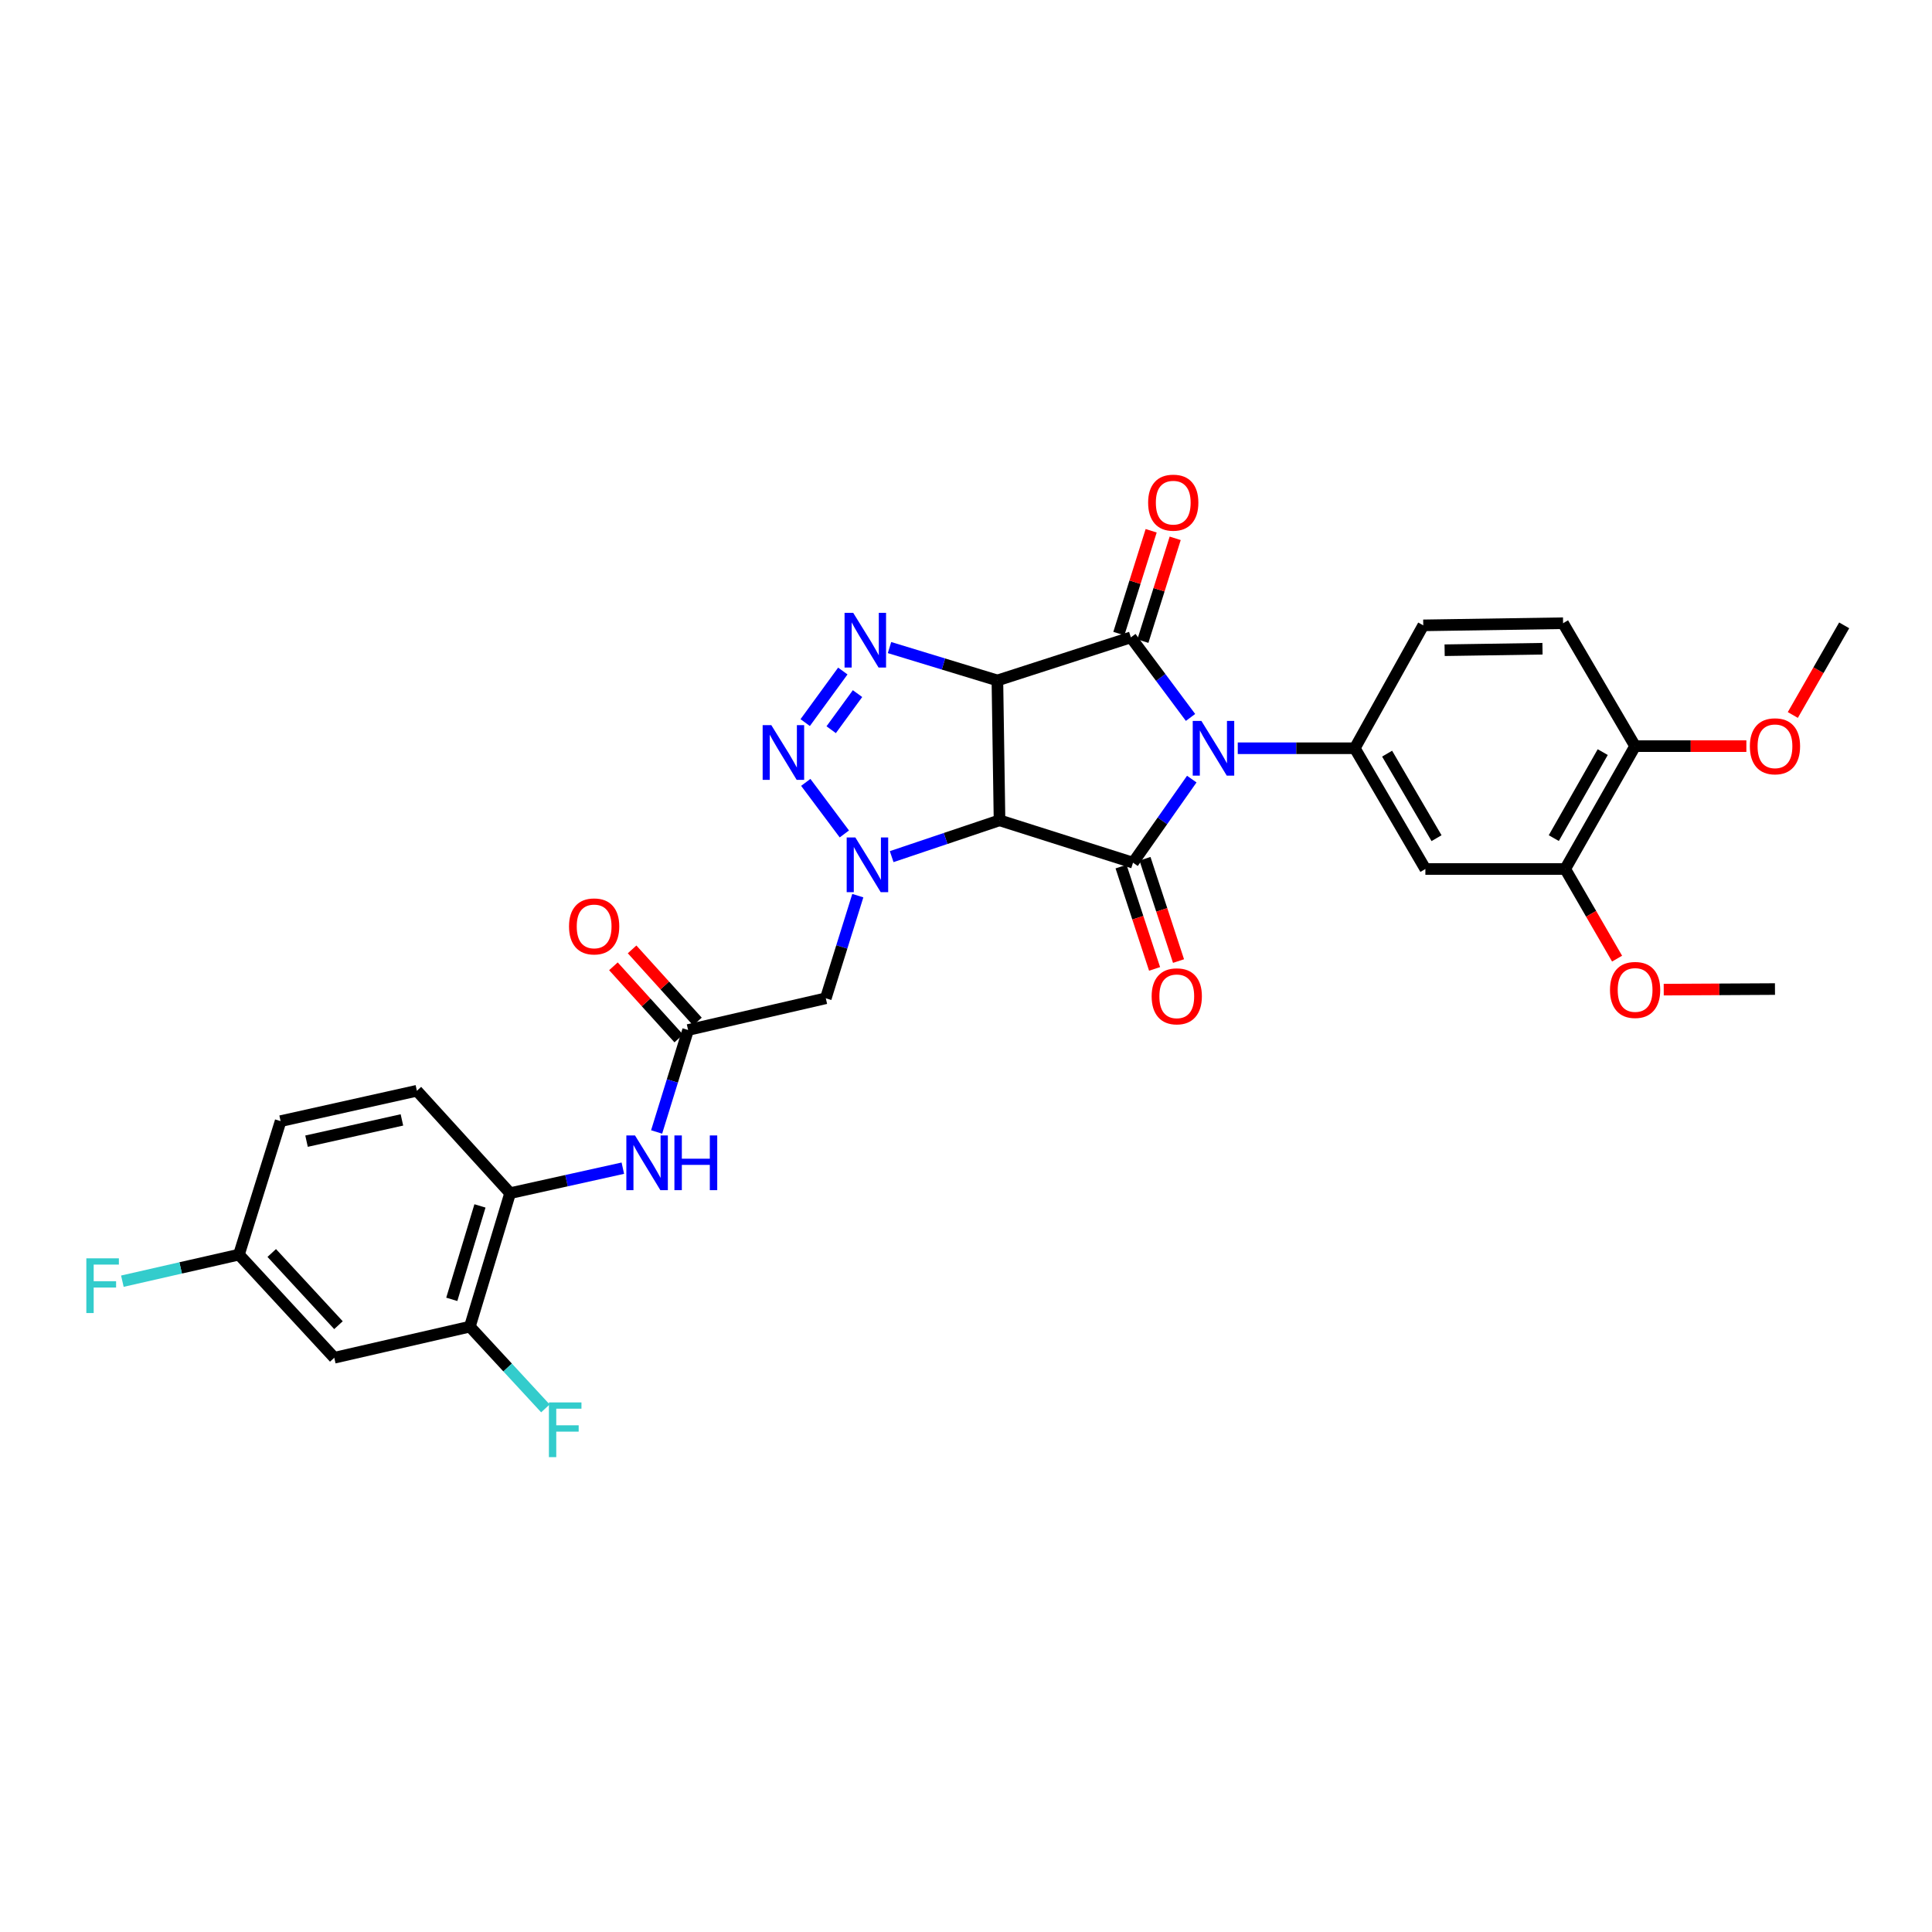 <?xml version='1.0' encoding='iso-8859-1'?>
<svg version='1.1' baseProfile='full'
              xmlns='http://www.w3.org/2000/svg'
                      xmlns:rdkit='http://www.rdkit.org/xml'
                      xmlns:xlink='http://www.w3.org/1999/xlink'
                  xml:space='preserve'
width='1000px' height='1000px' viewBox='0 0 1000 1000'>
<!-- END OF HEADER -->
<rect style='opacity:1.0;fill:#FFFFFF;stroke:none' width='1000' height='1000' x='0' y='0'> </rect>
<path class='bond-2' d='M 616.212,371.344 L 600.773,350.622' style='fill:none;fill-rule:evenodd;stroke:#0000FF;stroke-width:6px;stroke-linecap:butt;stroke-linejoin:miter;stroke-opacity:1' />
<path class='bond-2' d='M 600.773,350.622 L 585.335,329.901' style='fill:none;fill-rule:evenodd;stroke:#000000;stroke-width:6px;stroke-linecap:butt;stroke-linejoin:miter;stroke-opacity:1' />
<path class='bond-3' d='M 616.866,403.264 L 601.658,424.891' style='fill:none;fill-rule:evenodd;stroke:#0000FF;stroke-width:6px;stroke-linecap:butt;stroke-linejoin:miter;stroke-opacity:1' />
<path class='bond-3' d='M 601.658,424.891 L 586.45,446.519' style='fill:none;fill-rule:evenodd;stroke:#000000;stroke-width:6px;stroke-linecap:butt;stroke-linejoin:miter;stroke-opacity:1' />
<path class='bond-7' d='M 640.663,387.294 L 670.946,387.294' style='fill:none;fill-rule:evenodd;stroke:#0000FF;stroke-width:6px;stroke-linecap:butt;stroke-linejoin:miter;stroke-opacity:1' />
<path class='bond-7' d='M 670.946,387.294 L 701.229,387.294' style='fill:none;fill-rule:evenodd;stroke:#000000;stroke-width:6px;stroke-linecap:butt;stroke-linejoin:miter;stroke-opacity:1' />
<path class='bond-0' d='M 516.25,352.197 L 585.335,329.901' style='fill:none;fill-rule:evenodd;stroke:#000000;stroke-width:6px;stroke-linecap:butt;stroke-linejoin:miter;stroke-opacity:1' />
<path class='bond-5' d='M 516.25,352.197 L 488.33,343.689' style='fill:none;fill-rule:evenodd;stroke:#000000;stroke-width:6px;stroke-linecap:butt;stroke-linejoin:miter;stroke-opacity:1' />
<path class='bond-5' d='M 488.33,343.689 L 460.41,335.181' style='fill:none;fill-rule:evenodd;stroke:#0000FF;stroke-width:6px;stroke-linecap:butt;stroke-linejoin:miter;stroke-opacity:1' />
<path class='bond-31' d='M 516.25,352.197 L 517.351,424.592' style='fill:none;fill-rule:evenodd;stroke:#000000;stroke-width:6px;stroke-linecap:butt;stroke-linejoin:miter;stroke-opacity:1' />
<path class='bond-1' d='M 517.351,424.592 L 586.45,446.519' style='fill:none;fill-rule:evenodd;stroke:#000000;stroke-width:6px;stroke-linecap:butt;stroke-linejoin:miter;stroke-opacity:1' />
<path class='bond-4' d='M 517.351,424.592 L 489.439,433.994' style='fill:none;fill-rule:evenodd;stroke:#000000;stroke-width:6px;stroke-linecap:butt;stroke-linejoin:miter;stroke-opacity:1' />
<path class='bond-4' d='M 489.439,433.994 L 461.527,443.395' style='fill:none;fill-rule:evenodd;stroke:#0000FF;stroke-width:6px;stroke-linecap:butt;stroke-linejoin:miter;stroke-opacity:1' />
<path class='bond-15' d='M 591.554,331.855 L 599.915,305.245' style='fill:none;fill-rule:evenodd;stroke:#000000;stroke-width:6px;stroke-linecap:butt;stroke-linejoin:miter;stroke-opacity:1' />
<path class='bond-15' d='M 599.915,305.245 L 608.276,278.635' style='fill:none;fill-rule:evenodd;stroke:#FF0000;stroke-width:6px;stroke-linecap:butt;stroke-linejoin:miter;stroke-opacity:1' />
<path class='bond-15' d='M 579.115,327.946 L 587.476,301.337' style='fill:none;fill-rule:evenodd;stroke:#000000;stroke-width:6px;stroke-linecap:butt;stroke-linejoin:miter;stroke-opacity:1' />
<path class='bond-15' d='M 587.476,301.337 L 595.837,274.727' style='fill:none;fill-rule:evenodd;stroke:#FF0000;stroke-width:6px;stroke-linecap:butt;stroke-linejoin:miter;stroke-opacity:1' />
<path class='bond-16' d='M 580.255,448.55 L 588.933,475.026' style='fill:none;fill-rule:evenodd;stroke:#000000;stroke-width:6px;stroke-linecap:butt;stroke-linejoin:miter;stroke-opacity:1' />
<path class='bond-16' d='M 588.933,475.026 L 597.61,501.503' style='fill:none;fill-rule:evenodd;stroke:#FF0000;stroke-width:6px;stroke-linecap:butt;stroke-linejoin:miter;stroke-opacity:1' />
<path class='bond-16' d='M 592.645,444.489 L 601.323,470.966' style='fill:none;fill-rule:evenodd;stroke:#000000;stroke-width:6px;stroke-linecap:butt;stroke-linejoin:miter;stroke-opacity:1' />
<path class='bond-16' d='M 601.323,470.966 L 610.001,497.443' style='fill:none;fill-rule:evenodd;stroke:#FF0000;stroke-width:6px;stroke-linecap:butt;stroke-linejoin:miter;stroke-opacity:1' />
<path class='bond-6' d='M 437.031,431.645 L 417.064,404.958' style='fill:none;fill-rule:evenodd;stroke:#0000FF;stroke-width:6px;stroke-linecap:butt;stroke-linejoin:miter;stroke-opacity:1' />
<path class='bond-8' d='M 444.002,463.589 L 435.718,490.147' style='fill:none;fill-rule:evenodd;stroke:#0000FF;stroke-width:6px;stroke-linecap:butt;stroke-linejoin:miter;stroke-opacity:1' />
<path class='bond-8' d='M 435.718,490.147 L 427.434,516.705' style='fill:none;fill-rule:evenodd;stroke:#000000;stroke-width:6px;stroke-linecap:butt;stroke-linejoin:miter;stroke-opacity:1' />
<path class='bond-33' d='M 436.241,347.322 L 416.767,374.017' style='fill:none;fill-rule:evenodd;stroke:#0000FF;stroke-width:6px;stroke-linecap:butt;stroke-linejoin:miter;stroke-opacity:1' />
<path class='bond-33' d='M 443.853,359.011 L 430.221,377.697' style='fill:none;fill-rule:evenodd;stroke:#0000FF;stroke-width:6px;stroke-linecap:butt;stroke-linejoin:miter;stroke-opacity:1' />
<path class='bond-10' d='M 701.229,387.294 L 737.774,449.793' style='fill:none;fill-rule:evenodd;stroke:#000000;stroke-width:6px;stroke-linecap:butt;stroke-linejoin:miter;stroke-opacity:1' />
<path class='bond-10' d='M 717.966,390.087 L 743.548,433.837' style='fill:none;fill-rule:evenodd;stroke:#000000;stroke-width:6px;stroke-linecap:butt;stroke-linejoin:miter;stroke-opacity:1' />
<path class='bond-18' d='M 701.229,387.294 L 736.68,323.685' style='fill:none;fill-rule:evenodd;stroke:#000000;stroke-width:6px;stroke-linecap:butt;stroke-linejoin:miter;stroke-opacity:1' />
<path class='bond-9' d='M 427.434,516.705 L 356.161,533.126' style='fill:none;fill-rule:evenodd;stroke:#000000;stroke-width:6px;stroke-linecap:butt;stroke-linejoin:miter;stroke-opacity:1' />
<path class='bond-11' d='M 356.161,533.126 L 348.013,559.515' style='fill:none;fill-rule:evenodd;stroke:#000000;stroke-width:6px;stroke-linecap:butt;stroke-linejoin:miter;stroke-opacity:1' />
<path class='bond-11' d='M 348.013,559.515 L 339.865,585.905' style='fill:none;fill-rule:evenodd;stroke:#0000FF;stroke-width:6px;stroke-linecap:butt;stroke-linejoin:miter;stroke-opacity:1' />
<path class='bond-20' d='M 360.994,528.75 L 344.082,510.077' style='fill:none;fill-rule:evenodd;stroke:#000000;stroke-width:6px;stroke-linecap:butt;stroke-linejoin:miter;stroke-opacity:1' />
<path class='bond-20' d='M 344.082,510.077 L 327.17,491.405' style='fill:none;fill-rule:evenodd;stroke:#FF0000;stroke-width:6px;stroke-linecap:butt;stroke-linejoin:miter;stroke-opacity:1' />
<path class='bond-20' d='M 351.329,537.503 L 334.417,518.83' style='fill:none;fill-rule:evenodd;stroke:#000000;stroke-width:6px;stroke-linecap:butt;stroke-linejoin:miter;stroke-opacity:1' />
<path class='bond-20' d='M 334.417,518.83 L 317.506,500.158' style='fill:none;fill-rule:evenodd;stroke:#FF0000;stroke-width:6px;stroke-linecap:butt;stroke-linejoin:miter;stroke-opacity:1' />
<path class='bond-14' d='M 737.774,449.793 L 810.147,449.793' style='fill:none;fill-rule:evenodd;stroke:#000000;stroke-width:6px;stroke-linecap:butt;stroke-linejoin:miter;stroke-opacity:1' />
<path class='bond-12' d='M 322.381,604.647 L 293.208,611.114' style='fill:none;fill-rule:evenodd;stroke:#0000FF;stroke-width:6px;stroke-linecap:butt;stroke-linejoin:miter;stroke-opacity:1' />
<path class='bond-12' d='M 293.208,611.114 L 264.034,617.582' style='fill:none;fill-rule:evenodd;stroke:#000000;stroke-width:6px;stroke-linecap:butt;stroke-linejoin:miter;stroke-opacity:1' />
<path class='bond-13' d='M 264.034,617.582 L 243.201,686.667' style='fill:none;fill-rule:evenodd;stroke:#000000;stroke-width:6px;stroke-linecap:butt;stroke-linejoin:miter;stroke-opacity:1' />
<path class='bond-13' d='M 248.426,624.18 L 233.843,672.539' style='fill:none;fill-rule:evenodd;stroke:#000000;stroke-width:6px;stroke-linecap:butt;stroke-linejoin:miter;stroke-opacity:1' />
<path class='bond-22' d='M 264.034,617.582 L 215.776,564.579' style='fill:none;fill-rule:evenodd;stroke:#000000;stroke-width:6px;stroke-linecap:butt;stroke-linejoin:miter;stroke-opacity:1' />
<path class='bond-17' d='M 243.201,686.667 L 173.016,702.77' style='fill:none;fill-rule:evenodd;stroke:#000000;stroke-width:6px;stroke-linecap:butt;stroke-linejoin:miter;stroke-opacity:1' />
<path class='bond-24' d='M 243.201,686.667 L 262.751,707.821' style='fill:none;fill-rule:evenodd;stroke:#000000;stroke-width:6px;stroke-linecap:butt;stroke-linejoin:miter;stroke-opacity:1' />
<path class='bond-24' d='M 262.751,707.821 L 282.302,728.976' style='fill:none;fill-rule:evenodd;stroke:#33CCCC;stroke-width:6px;stroke-linecap:butt;stroke-linejoin:miter;stroke-opacity:1' />
<path class='bond-26' d='M 810.147,449.793 L 823.572,472.991' style='fill:none;fill-rule:evenodd;stroke:#000000;stroke-width:6px;stroke-linecap:butt;stroke-linejoin:miter;stroke-opacity:1' />
<path class='bond-26' d='M 823.572,472.991 L 836.997,496.189' style='fill:none;fill-rule:evenodd;stroke:#FF0000;stroke-width:6px;stroke-linecap:butt;stroke-linejoin:miter;stroke-opacity:1' />
<path class='bond-32' d='M 810.147,449.793 L 846.33,386.2' style='fill:none;fill-rule:evenodd;stroke:#000000;stroke-width:6px;stroke-linecap:butt;stroke-linejoin:miter;stroke-opacity:1' />
<path class='bond-32' d='M 804.241,433.806 L 829.57,389.291' style='fill:none;fill-rule:evenodd;stroke:#000000;stroke-width:6px;stroke-linecap:butt;stroke-linejoin:miter;stroke-opacity:1' />
<path class='bond-34' d='M 173.016,702.77 L 123.678,649.39' style='fill:none;fill-rule:evenodd;stroke:#000000;stroke-width:6px;stroke-linecap:butt;stroke-linejoin:miter;stroke-opacity:1' />
<path class='bond-34' d='M 175.19,685.912 L 140.654,648.547' style='fill:none;fill-rule:evenodd;stroke:#000000;stroke-width:6px;stroke-linecap:butt;stroke-linejoin:miter;stroke-opacity:1' />
<path class='bond-21' d='M 736.68,323.685 L 809.046,322.577' style='fill:none;fill-rule:evenodd;stroke:#000000;stroke-width:6px;stroke-linecap:butt;stroke-linejoin:miter;stroke-opacity:1' />
<path class='bond-21' d='M 747.735,336.557 L 798.391,335.781' style='fill:none;fill-rule:evenodd;stroke:#000000;stroke-width:6px;stroke-linecap:butt;stroke-linejoin:miter;stroke-opacity:1' />
<path class='bond-19' d='M 846.33,386.2 L 809.046,322.577' style='fill:none;fill-rule:evenodd;stroke:#000000;stroke-width:6px;stroke-linecap:butt;stroke-linejoin:miter;stroke-opacity:1' />
<path class='bond-28' d='M 846.33,386.2 L 875.122,386.2' style='fill:none;fill-rule:evenodd;stroke:#000000;stroke-width:6px;stroke-linecap:butt;stroke-linejoin:miter;stroke-opacity:1' />
<path class='bond-28' d='M 875.122,386.2 L 903.915,386.2' style='fill:none;fill-rule:evenodd;stroke:#FF0000;stroke-width:6px;stroke-linecap:butt;stroke-linejoin:miter;stroke-opacity:1' />
<path class='bond-25' d='M 215.776,564.579 L 145.243,580.298' style='fill:none;fill-rule:evenodd;stroke:#000000;stroke-width:6px;stroke-linecap:butt;stroke-linejoin:miter;stroke-opacity:1' />
<path class='bond-25' d='M 208.032,579.664 L 158.659,590.667' style='fill:none;fill-rule:evenodd;stroke:#000000;stroke-width:6px;stroke-linecap:butt;stroke-linejoin:miter;stroke-opacity:1' />
<path class='bond-23' d='M 123.678,649.39 L 145.243,580.298' style='fill:none;fill-rule:evenodd;stroke:#000000;stroke-width:6px;stroke-linecap:butt;stroke-linejoin:miter;stroke-opacity:1' />
<path class='bond-27' d='M 123.678,649.39 L 93.508,656.265' style='fill:none;fill-rule:evenodd;stroke:#000000;stroke-width:6px;stroke-linecap:butt;stroke-linejoin:miter;stroke-opacity:1' />
<path class='bond-27' d='M 93.508,656.265 L 63.338,663.14' style='fill:none;fill-rule:evenodd;stroke:#33CCCC;stroke-width:6px;stroke-linecap:butt;stroke-linejoin:miter;stroke-opacity:1' />
<path class='bond-29' d='M 861.14,512.236 L 889.932,512.084' style='fill:none;fill-rule:evenodd;stroke:#FF0000;stroke-width:6px;stroke-linecap:butt;stroke-linejoin:miter;stroke-opacity:1' />
<path class='bond-29' d='M 889.932,512.084 L 918.725,511.931' style='fill:none;fill-rule:evenodd;stroke:#000000;stroke-width:6px;stroke-linecap:butt;stroke-linejoin:miter;stroke-opacity:1' />
<path class='bond-30' d='M 927.962,370.078 L 941.254,346.882' style='fill:none;fill-rule:evenodd;stroke:#FF0000;stroke-width:6px;stroke-linecap:butt;stroke-linejoin:miter;stroke-opacity:1' />
<path class='bond-30' d='M 941.254,346.882 L 954.545,323.685' style='fill:none;fill-rule:evenodd;stroke:#000000;stroke-width:6px;stroke-linecap:butt;stroke-linejoin:miter;stroke-opacity:1' />
<path  class='atom-0' d='M 621.835 373.134
L 631.115 388.134
Q 632.035 389.614, 633.515 392.294
Q 634.995 394.974, 635.075 395.134
L 635.075 373.134
L 638.835 373.134
L 638.835 401.454
L 634.955 401.454
L 624.995 385.054
Q 623.835 383.134, 622.595 380.934
Q 621.395 378.734, 621.035 378.054
L 621.035 401.454
L 617.355 401.454
L 617.355 373.134
L 621.835 373.134
' fill='#0000FF'/>
<path  class='atom-5' d='M 442.724 433.46
L 452.004 448.46
Q 452.924 449.94, 454.404 452.62
Q 455.884 455.3, 455.964 455.46
L 455.964 433.46
L 459.724 433.46
L 459.724 461.78
L 455.844 461.78
L 445.884 445.38
Q 444.724 443.46, 443.484 441.26
Q 442.284 439.06, 441.924 438.38
L 441.924 461.78
L 438.244 461.78
L 438.244 433.46
L 442.724 433.46
' fill='#0000FF'/>
<path  class='atom-6' d='M 441.623 317.204
L 450.903 332.204
Q 451.823 333.684, 453.303 336.364
Q 454.783 339.044, 454.863 339.204
L 454.863 317.204
L 458.623 317.204
L 458.623 345.524
L 454.743 345.524
L 444.783 329.124
Q 443.623 327.204, 442.383 325.004
Q 441.183 322.804, 440.823 322.124
L 440.823 345.524
L 437.143 345.524
L 437.143 317.204
L 441.623 317.204
' fill='#0000FF'/>
<path  class='atom-7' d='M 399.225 375.321
L 408.505 390.321
Q 409.425 391.801, 410.905 394.481
Q 412.385 397.161, 412.465 397.321
L 412.465 375.321
L 416.225 375.321
L 416.225 403.641
L 412.345 403.641
L 402.385 387.241
Q 401.225 385.321, 399.985 383.121
Q 398.785 380.921, 398.425 380.241
L 398.425 403.641
L 394.745 403.641
L 394.745 375.321
L 399.225 375.321
' fill='#0000FF'/>
<path  class='atom-12' d='M 328.677 587.703
L 337.957 602.703
Q 338.877 604.183, 340.357 606.863
Q 341.837 609.543, 341.917 609.703
L 341.917 587.703
L 345.677 587.703
L 345.677 616.023
L 341.797 616.023
L 331.837 599.623
Q 330.677 597.703, 329.437 595.503
Q 328.237 593.303, 327.877 592.623
L 327.877 616.023
L 324.197 616.023
L 324.197 587.703
L 328.677 587.703
' fill='#0000FF'/>
<path  class='atom-12' d='M 349.077 587.703
L 352.917 587.703
L 352.917 599.743
L 367.397 599.743
L 367.397 587.703
L 371.237 587.703
L 371.237 616.023
L 367.397 616.023
L 367.397 602.943
L 352.917 602.943
L 352.917 616.023
L 349.077 616.023
L 349.077 587.703
' fill='#0000FF'/>
<path  class='atom-16' d='M 594.269 260.172
Q 594.269 253.372, 597.629 249.572
Q 600.989 245.772, 607.269 245.772
Q 613.549 245.772, 616.909 249.572
Q 620.269 253.372, 620.269 260.172
Q 620.269 267.052, 616.869 270.972
Q 613.469 274.852, 607.269 274.852
Q 601.029 274.852, 597.629 270.972
Q 594.269 267.092, 594.269 260.172
M 607.269 271.652
Q 611.589 271.652, 613.909 268.772
Q 616.269 265.852, 616.269 260.172
Q 616.269 254.612, 613.909 251.812
Q 611.589 248.972, 607.269 248.972
Q 602.949 248.972, 600.589 251.772
Q 598.269 254.572, 598.269 260.172
Q 598.269 265.892, 600.589 268.772
Q 602.949 271.652, 607.269 271.652
' fill='#FF0000'/>
<path  class='atom-17' d='M 596.094 515.691
Q 596.094 508.891, 599.454 505.091
Q 602.814 501.291, 609.094 501.291
Q 615.374 501.291, 618.734 505.091
Q 622.094 508.891, 622.094 515.691
Q 622.094 522.571, 618.694 526.491
Q 615.294 530.371, 609.094 530.371
Q 602.854 530.371, 599.454 526.491
Q 596.094 522.611, 596.094 515.691
M 609.094 527.171
Q 613.414 527.171, 615.734 524.291
Q 618.094 521.371, 618.094 515.691
Q 618.094 510.131, 615.734 507.331
Q 613.414 504.491, 609.094 504.491
Q 604.774 504.491, 602.414 507.291
Q 600.094 510.091, 600.094 515.691
Q 600.094 521.411, 602.414 524.291
Q 604.774 527.171, 609.094 527.171
' fill='#FF0000'/>
<path  class='atom-21' d='M 294.526 479.508
Q 294.526 472.708, 297.886 468.908
Q 301.246 465.108, 307.526 465.108
Q 313.806 465.108, 317.166 468.908
Q 320.526 472.708, 320.526 479.508
Q 320.526 486.388, 317.126 490.308
Q 313.726 494.188, 307.526 494.188
Q 301.286 494.188, 297.886 490.308
Q 294.526 486.428, 294.526 479.508
M 307.526 490.988
Q 311.846 490.988, 314.166 488.108
Q 316.526 485.188, 316.526 479.508
Q 316.526 473.948, 314.166 471.148
Q 311.846 468.308, 307.526 468.308
Q 303.206 468.308, 300.846 471.108
Q 298.526 473.908, 298.526 479.508
Q 298.526 485.228, 300.846 488.108
Q 303.206 490.988, 307.526 490.988
' fill='#FF0000'/>
<path  class='atom-25' d='M 284.119 725.894
L 300.959 725.894
L 300.959 729.134
L 287.919 729.134
L 287.919 737.734
L 299.519 737.734
L 299.519 741.014
L 287.919 741.014
L 287.919 754.214
L 284.119 754.214
L 284.119 725.894
' fill='#33CCCC'/>
<path  class='atom-27' d='M 833.33 512.395
Q 833.33 505.595, 836.69 501.795
Q 840.05 497.995, 846.33 497.995
Q 852.61 497.995, 855.97 501.795
Q 859.33 505.595, 859.33 512.395
Q 859.33 519.275, 855.93 523.195
Q 852.53 527.075, 846.33 527.075
Q 840.09 527.075, 836.69 523.195
Q 833.33 519.315, 833.33 512.395
M 846.33 523.875
Q 850.65 523.875, 852.97 520.995
Q 855.33 518.075, 855.33 512.395
Q 855.33 506.835, 852.97 504.035
Q 850.65 501.195, 846.33 501.195
Q 842.01 501.195, 839.65 503.995
Q 837.33 506.795, 837.33 512.395
Q 837.33 518.115, 839.65 520.995
Q 842.01 523.875, 846.33 523.875
' fill='#FF0000'/>
<path  class='atom-28' d='M 44.689 651.311
L 61.529 651.311
L 61.529 654.551
L 48.489 654.551
L 48.489 663.151
L 60.089 663.151
L 60.089 666.431
L 48.489 666.431
L 48.489 679.631
L 44.689 679.631
L 44.689 651.311
' fill='#33CCCC'/>
<path  class='atom-29' d='M 905.725 386.28
Q 905.725 379.48, 909.085 375.68
Q 912.445 371.88, 918.725 371.88
Q 925.005 371.88, 928.365 375.68
Q 931.725 379.48, 931.725 386.28
Q 931.725 393.16, 928.325 397.08
Q 924.925 400.96, 918.725 400.96
Q 912.485 400.96, 909.085 397.08
Q 905.725 393.2, 905.725 386.28
M 918.725 397.76
Q 923.045 397.76, 925.365 394.88
Q 927.725 391.96, 927.725 386.28
Q 927.725 380.72, 925.365 377.92
Q 923.045 375.08, 918.725 375.08
Q 914.405 375.08, 912.045 377.88
Q 909.725 380.68, 909.725 386.28
Q 909.725 392, 912.045 394.88
Q 914.405 397.76, 918.725 397.76
' fill='#FF0000'/>
</svg>
